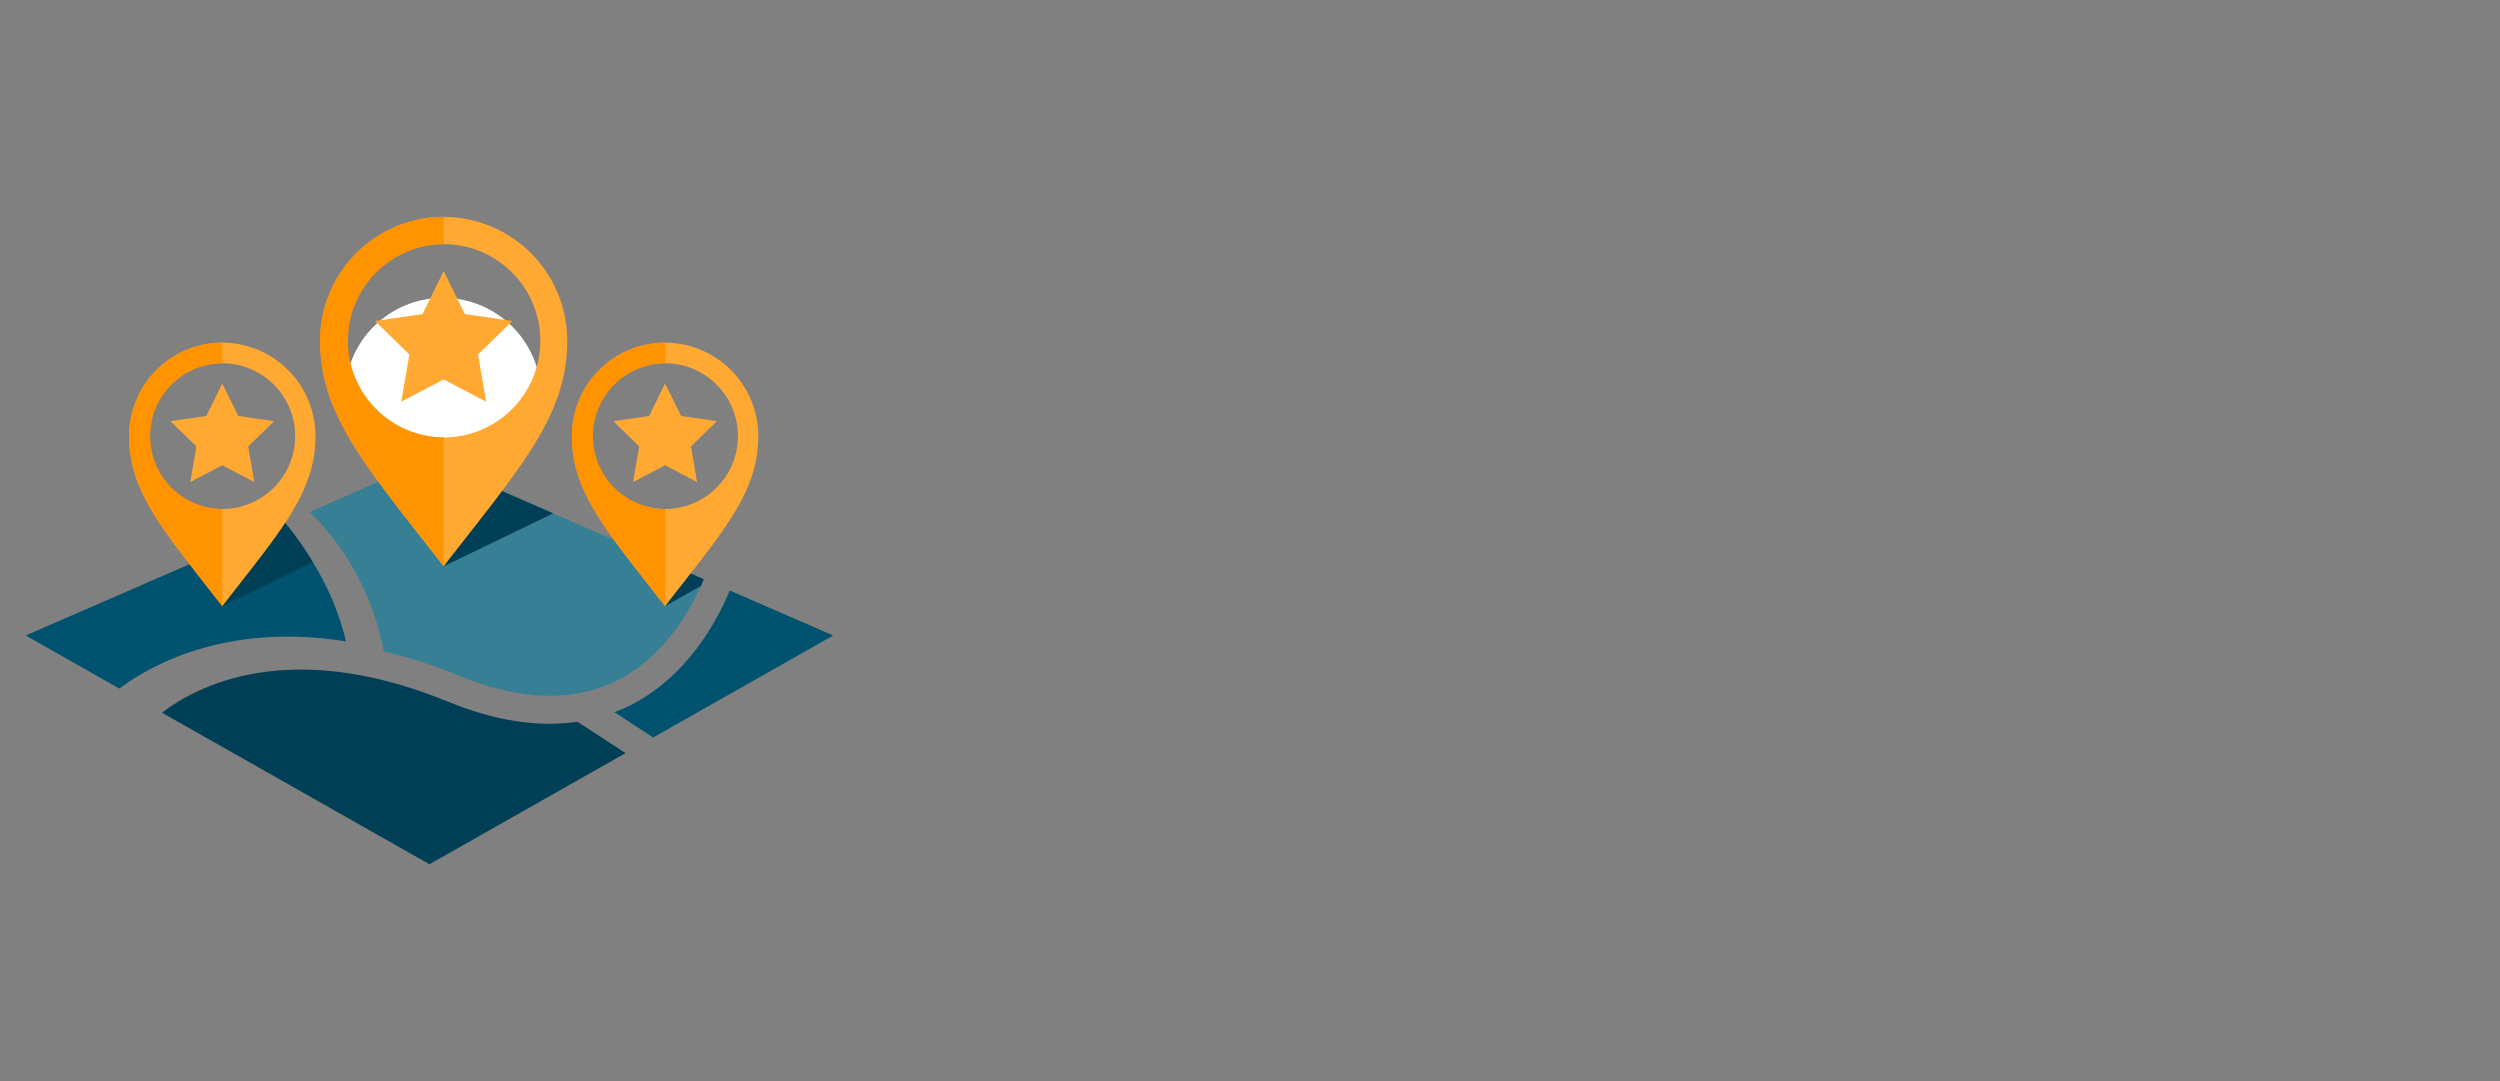 <svg xmlns="http://www.w3.org/2000/svg" viewBox="0 0 296 128"><rect x="0" y="0" width="296" height="128" fill="#808080" stroke="none"/><defs><style>.cls-1{fill:none;}.cls-2{fill:#377f95;}.cls-3{fill:#00526e;}.cls-4{fill:#003f55;}.cls-5{fill:#fff;}.cls-6{fill:#ffa933;}.cls-7{fill:#ff9300;}</style></defs><g id="kaders"><rect class="cls-1" width="296" height="128"/></g><g id="Laag_1" data-name="Laag 1"><path class="cls-2" d="M50.84,54.383,36.666,60.621a31.155,31.155,0,0,1,8.772,16.508A58.97,58.97,0,0,1,54.327,80c7.24,2.967,13.527,3.165,18.688.589,5.388-2.687,8.454-7.828,9.971-11.209.125-.277.239-.543.343-.794L71.7,63.5l-6.2-2.712Z"/><path class="cls-3" d="M40.97,75.947a32.411,32.411,0,0,0-3.952-9.415c-.639-1.058-1.257-1.97-1.78-2.7-.885-1.232-1.5-1.939-1.5-1.939L3.042,75.241l11.092,6.284C17.866,78.728,26.87,73.681,40.97,75.947Z"/><path class="cls-3" d="M86.4,69.915c-1.574,3.8-5.115,10.277-11.891,13.657-.576.287-1.172.518-1.768.747l4.595,3L98.646,75.241Z"/><path class="cls-4" d="M53.062,83.084c-18.839-7.72-29.824-1.821-33.882,1.3l31.664,17.94,23.22-13.156-5.7-3.715C63.745,86.133,58.63,85.367,53.062,83.084Z"/><polygon class="cls-4" points="52.532 67.044 65.493 60.786 50.84 54.383 52.532 67.044"/><circle class="cls-5" cx="52.45" cy="46.87" r="11.606"/><path class="cls-6" d="M52.531,25.676A14.67,14.67,0,0,0,37.9,40.353c0,8.847,5.518,14.969,14.63,26.691,9.1-11.713,14.631-17.83,14.631-26.691A14.67,14.67,0,0,0,52.531,25.676Zm0,26.117A11.443,11.443,0,1,1,63.973,40.349,11.443,11.443,0,0,1,52.531,51.793Z"/><path class="cls-7" d="M52.532,28.908V25.676A14.67,14.67,0,0,0,37.9,40.353c0,8.847,5.519,14.969,14.631,26.691V51.793a11.443,11.443,0,0,1,0-22.885Z"/><polygon class="cls-6" points="52.531 32.098 55.044 37.189 60.663 38.006 56.597 41.969 57.557 47.565 52.531 44.923 47.506 47.565 48.466 41.969 44.4 38.006 50.019 37.189 52.531 32.098"/><path class="cls-4" d="M26.318,71.767l10.7-5.235a38.733,38.733,0,0,0-3.28-4.637l-2.854,1.094Z"/><path class="cls-6" d="M26.318,40.569A11.064,11.064,0,0,0,15.285,51.638c0,6.672,4.162,11.288,11.033,20.129,6.864-8.834,11.034-13.447,11.034-20.129A11.065,11.065,0,0,0,26.318,40.569Zm0,19.7a8.63,8.63,0,1,1,8.629-8.63A8.629,8.629,0,0,1,26.318,60.265Z"/><path class="cls-7" d="M26.318,43.006V40.569A11.065,11.065,0,0,0,15.285,51.638c0,6.672,4.162,11.288,11.033,20.129v-11.5a8.63,8.63,0,0,1,0-17.259Z"/><polygon class="cls-6" points="26.318 45.412 28.213 49.252 32.45 49.868 29.384 52.856 30.108 57.076 26.318 55.084 22.528 57.076 23.252 52.856 20.186 49.868 24.423 49.252 26.318 45.412"/><polygon class="cls-4" points="78.745 71.767 82.986 69.375 83.329 68.581 81.088 67.602 78.745 71.767"/><path class="cls-6" d="M78.745,40.569A11.065,11.065,0,0,0,67.711,51.638c0,6.672,4.162,11.288,11.034,20.129,6.863-8.834,11.033-13.447,11.033-20.129A11.065,11.065,0,0,0,78.745,40.569Zm0,19.7a8.63,8.63,0,1,1,8.628-8.63A8.629,8.629,0,0,1,78.745,60.265Z"/><path class="cls-7" d="M78.745,43.006V40.569A11.065,11.065,0,0,0,67.711,51.638c0,6.672,4.162,11.288,11.034,20.129v-11.5a8.63,8.63,0,0,1,0-17.259Z"/><polygon class="cls-6" points="78.745 45.412 80.639 49.252 84.877 49.868 81.811 52.856 82.534 57.076 78.745 55.084 74.955 57.076 75.678 52.856 72.612 49.868 76.85 49.252 78.745 45.412"/></g></svg>
